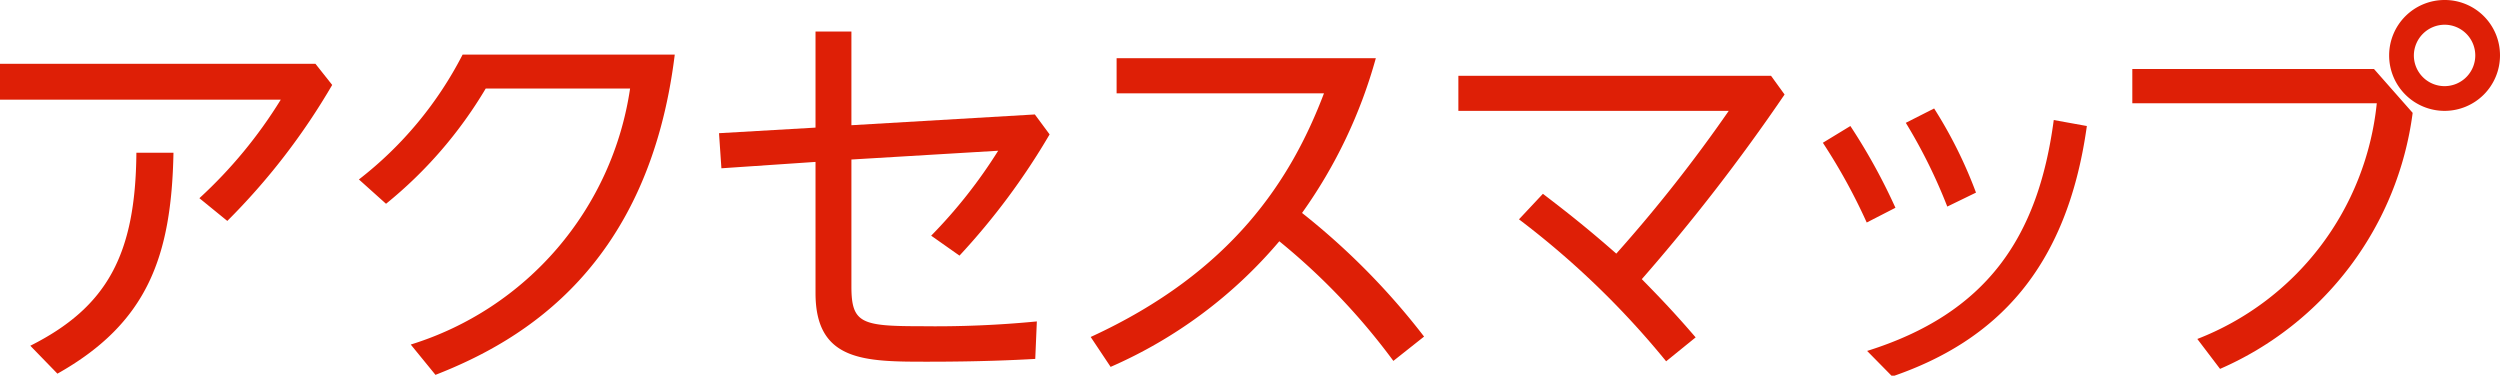 <svg xmlns="http://www.w3.org/2000/svg" viewBox="0 0 125.38 18.84"><defs><style>.cls-1{fill:#de1f06;}</style></defs><title>アセット 5</title><g id="レイヤー_2" data-name="レイヤー 2"><g id="レイヤー_1-2" data-name="レイヤー 1"><path class="cls-1" d="M15.82,3.2l.84,1.06a33.2,33.2,0,0,1-5.26,6.82L10,9.94A23.22,23.22,0,0,0,14.08,5H0V3.2ZM8.7,7.66c-.1,5.2-1.3,8.54-5.82,11.08l-1.36-1.4C5.38,15.4,6.8,12.76,6.84,7.66Z"/><path class="cls-1" d="M20.6,17.28a15.86,15.86,0,0,0,11-12.84H24.36a21.64,21.64,0,0,1-5,5.78L18,9A18.73,18.73,0,0,0,23.2,2.74H33.84c-1.3,10.58-7.54,14.32-12,16.06Z"/><path class="cls-1" d="M40.9,1.58h1.8v4.7l9.2-.54.74,1a34.52,34.52,0,0,1-4.52,6.08l-1.42-1a25,25,0,0,0,3.36-4.26L42.7,8v6.36c0,1.86.5,2,3.5,2A52.66,52.66,0,0,0,52,16.12L51.92,18c-1.06.06-2.78.14-5.38.14-3.16,0-5.64,0-5.64-3.44V8.12l-4.72.32-.12-1.76L40.9,6.4Z"/><path class="cls-1" d="M69.88,18.1a32.84,32.84,0,0,0-5.72-6,23.29,23.29,0,0,1-8.46,6.3l-1-1.5C61.8,13.64,64.76,9,66.4,4.68H56V2.92h13a24.62,24.62,0,0,1-3.7,7.76,35.44,35.44,0,0,1,6.12,6.2Z"/><path class="cls-1" d="M83.56,18.12A42.93,42.93,0,0,0,76.18,11l1.2-1.28c1.1.84,2.18,1.68,3.68,3A74.23,74.23,0,0,0,86.7,5.56H73.14V3.8H88.82l.68.94A96.76,96.76,0,0,1,82.34,14c1.2,1.22,1.82,1.9,2.7,2.92Z"/><path class="cls-1" d="M92.8,6.32a29.72,29.72,0,0,1,2.26,4.1l-1.44.74a29.07,29.07,0,0,0-2.2-4Zm11.86,0c-1,7.18-4.56,10.78-9.76,12.56l-1.26-1.28c6-1.88,8.58-5.7,9.36-11.58ZM97,5.44a22.43,22.43,0,0,1,2.1,4.22l-1.44.7a26.58,26.58,0,0,0-2.08-4.2Z"/><path class="cls-1" d="M119.06,3.46,121,5.66a16.3,16.3,0,0,1-9.66,12.84L110.2,17a14.22,14.22,0,0,0,9-11.82H106.94V3.46Zm6.32-.68A2.78,2.78,0,1,1,122.6,0,2.77,2.77,0,0,1,125.38,2.78Zm-4.32,0a1.54,1.54,0,1,0,1.54-1.54A1.55,1.55,0,0,0,121.06,2.78Z"/></g></g></svg>